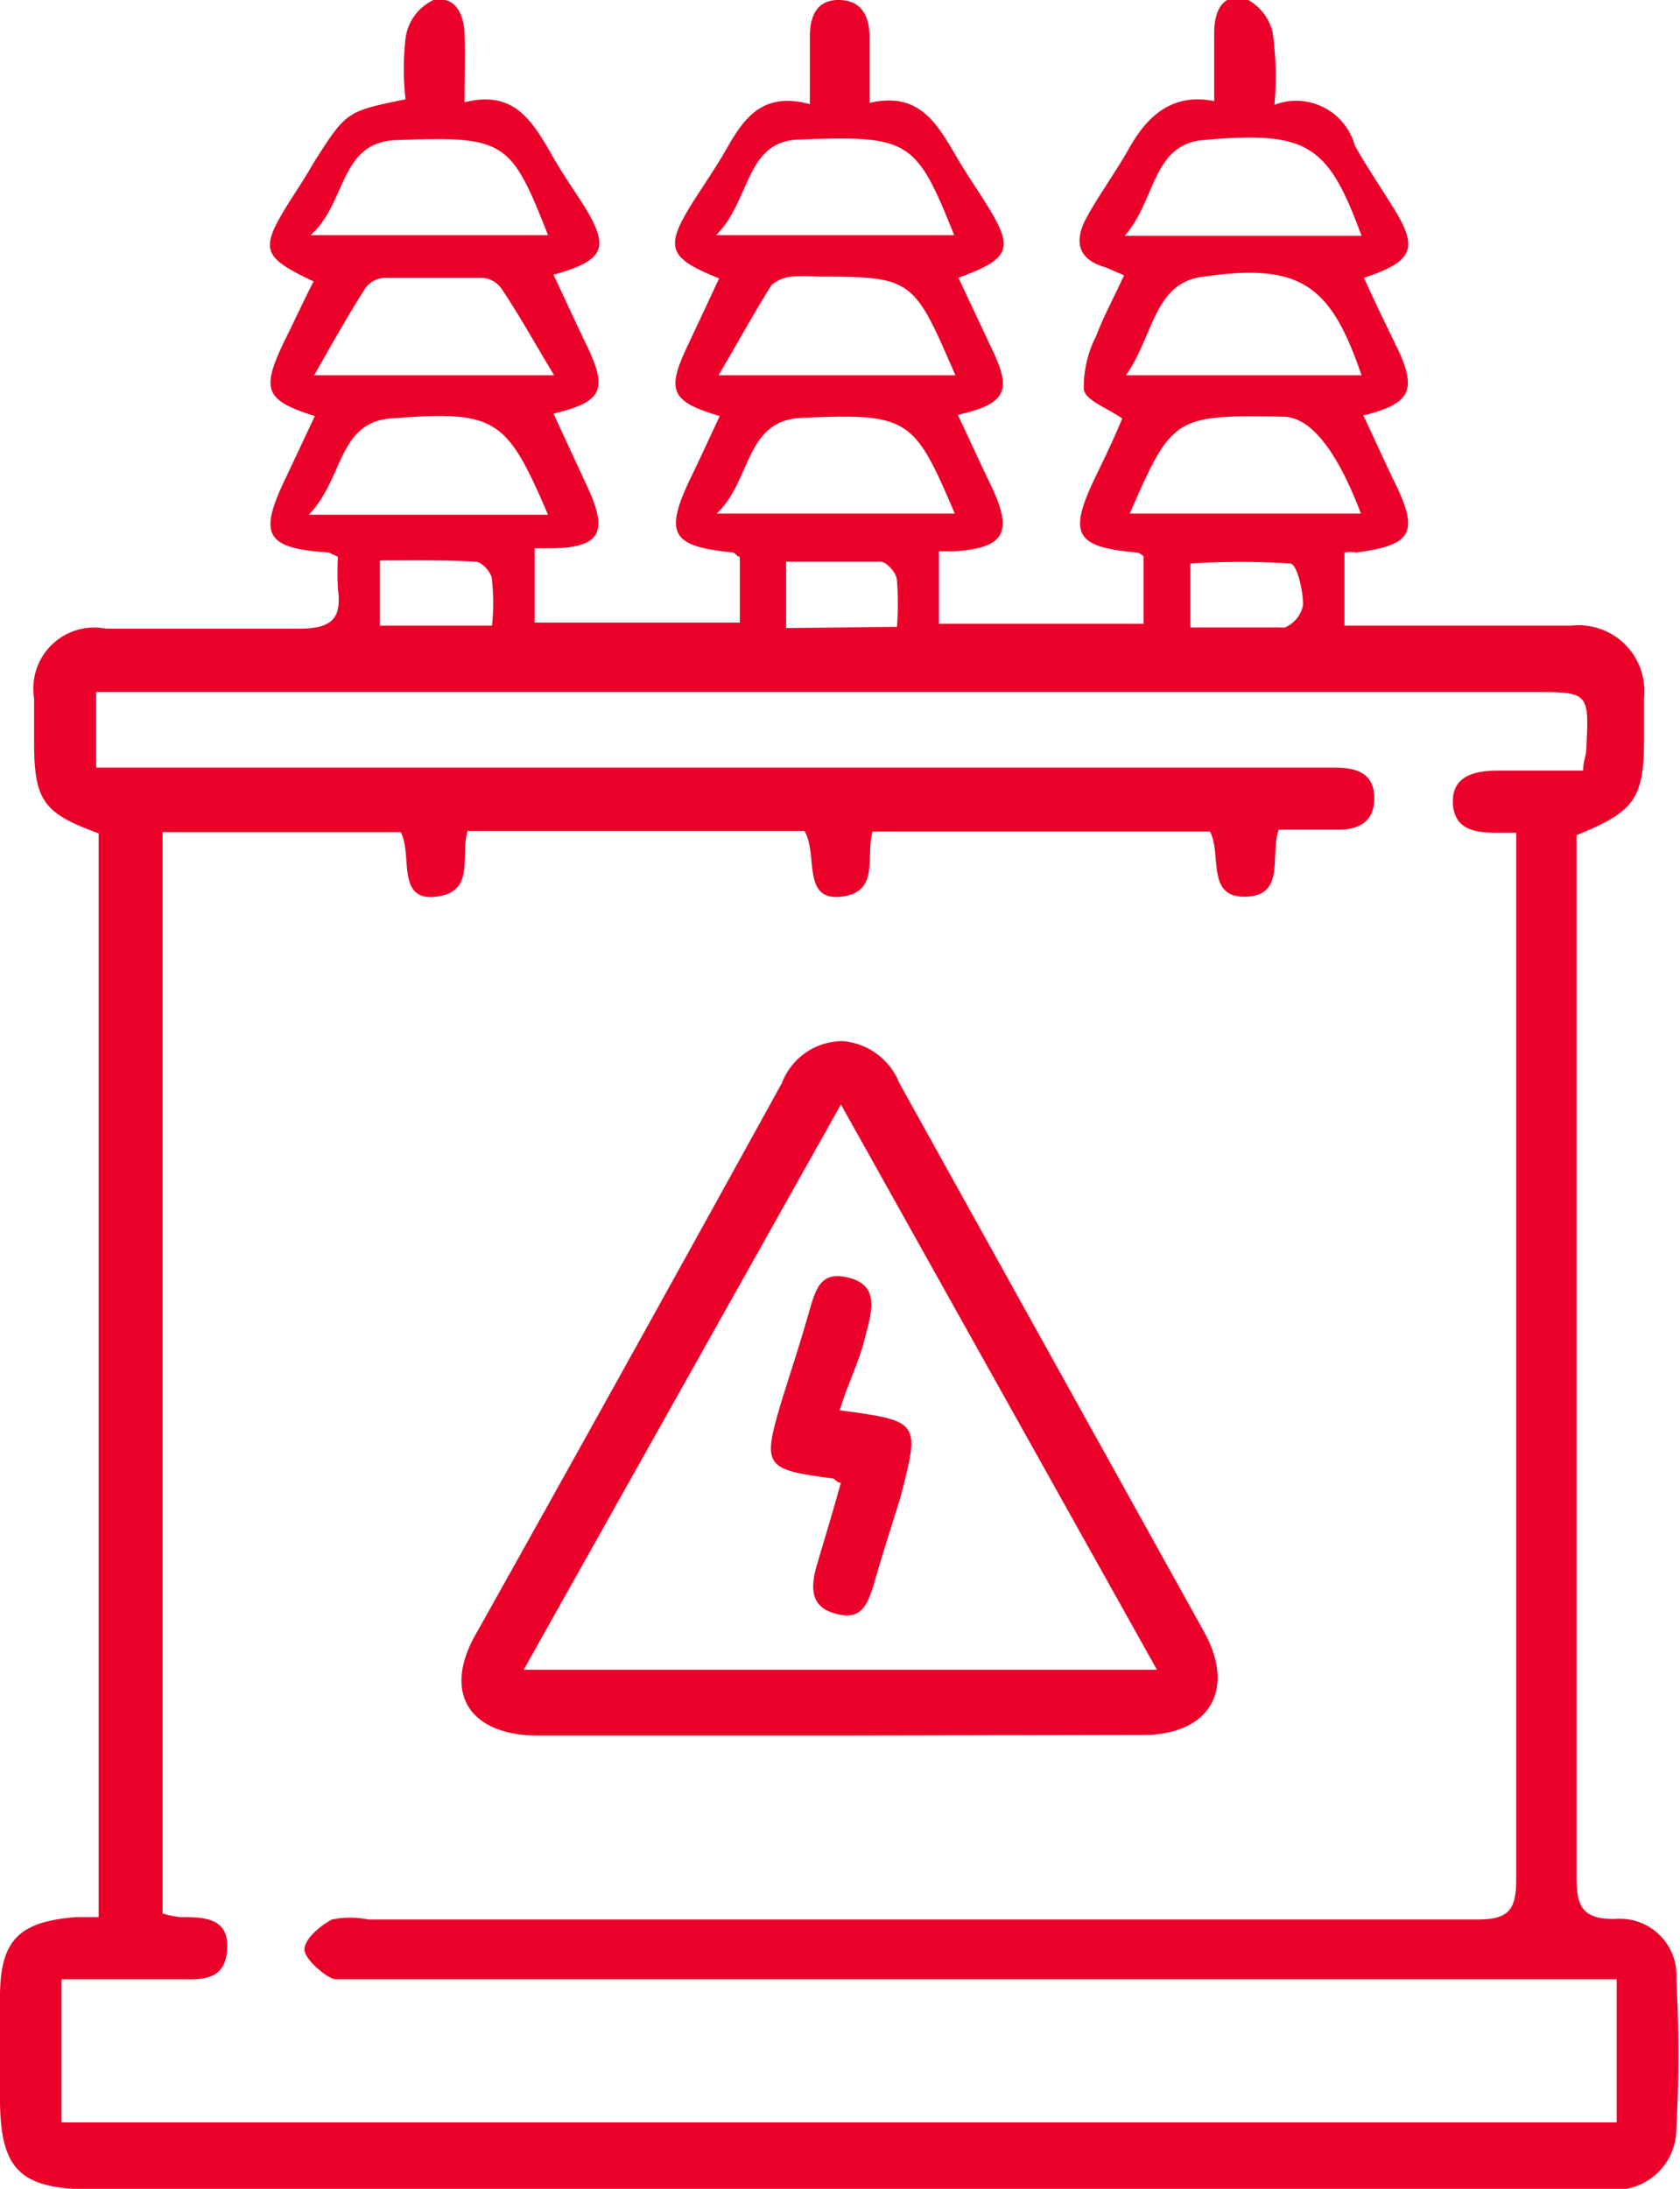 <svg xmlns="http://www.w3.org/2000/svg" viewBox="0 0 27.59 35.93"><defs><style>.cls-1{fill:#ea0029;}</style></defs><g id="Capa_3" data-name="Capa 3"><path class="cls-1" d="M20.93,1.72a1,1,0,0,1,1.32.67c.19.34.41.66.62,1,.43.68.35.9-.47,1.17.18.4.37.79.56,1.18.31.67.2.89-.57,1.08.18.38.35.76.53,1.13.39.81.25,1-.65,1.12a.54.54,0,0,0-.19,0v1.2h3.73A1.08,1.08,0,0,1,27,11.45c0,.22,0,.44,0,.66,0,1-.15,1.21-1.11,1.6v.58c0,5.49,0,11,0,16.48,0,.49.06.74.64.73a.93.93,0,0,1,1,1,22.07,22.07,0,0,1,0,2.44,1,1,0,0,1-1.11,1c-.5,0-1,0-1.5,0H1.48C.32,35.93,0,35.61,0,34.44V32.78c0-.93.31-1.24,1.26-1.31l.36,0V13.68c-.91-.33-1.06-.54-1.06-1.5,0-.24,0-.48,0-.72a1,1,0,0,1,1.18-1.14c1.05,0,2.11,0,3.16,0,.52,0,.72-.14.65-.65a5,5,0,0,1,0-.53L5.4,9.07C4.35,9,4.24,8.78,4.7,7.83l.47-1c-.82-.26-.88-.43-.51-1.21.17-.34.33-.69.49-1-.86-.41-.89-.52-.39-1.32.13-.2.26-.4.38-.61.55-.87.55-.86,1.52-1.06a4.43,4.43,0,0,1,0-1A.81.81,0,0,1,7.12,0c.36-.07.5.23.51.57s0,.69,0,1.11c.81-.21,1.11.31,1.42.84.16.29.35.56.53.84.44.71.36.91-.49,1.15.19.4.37.8.56,1.19.33.7.24.9-.56,1.09L9.65,8c.35.75.2,1-.63,1l-.24,0v1.22h3.37V9.14c-.05,0-.08-.07-.11-.07-1-.1-1.15-.29-.69-1.24.16-.33.31-.66.47-1-.81-.24-.88-.42-.52-1.17l.51-1.09c-.85-.34-.9-.51-.42-1.27.16-.25.33-.5.48-.75.3-.52.58-1.07,1.43-.84V.6c0-.33.11-.61.49-.6s.49.29.49.62,0,.66,0,1.07c.84-.2,1.13.38,1.45.92.14.24.3.47.45.71.48.76.43.92-.44,1.24l.56,1.19c.32.67.22.88-.57,1.06.19.4.37.8.56,1.19.35.75.2,1-.63,1.05l-.24,0v1.19h3.36V9.13s-.07-.06-.11-.06c-1-.09-1.13-.29-.7-1.2.16-.33.32-.66.46-1-.24-.17-.59-.29-.63-.47a1.82,1.82,0,0,1,.2-.88c.12-.32.29-.63.46-1l-.3-.13c-.47-.13-.52-.44-.32-.81s.46-.72.67-1.09.59-1,1.43-.83c0-.43,0-.77,0-1.12s.13-.65.5-.57a.83.83,0,0,1,.46.56A5.25,5.25,0,0,1,20.93,1.72Zm5.62,30.77H6c-.17,0-.37,0-.49,0S5,32.17,5,32s.26-.39.45-.49a1.48,1.48,0,0,1,.6,0h18.2c.51,0,.65-.14.65-.65,0-5.53,0-11.06,0-16.59,0-.2,0-.39,0-.6l-.33,0c-.36,0-.7-.06-.71-.5s.37-.52.74-.52H26c0-.16.05-.25.05-.34.05-.95.05-.95-.88-.95H1.58V12.6H21.92c.35,0,.65.09.65.5s-.28.53-.64.52H21c-.15.42.12,1.08-.54,1.1s-.39-.7-.59-1.07H14.33c-.12.4.13,1-.52,1.07s-.37-.71-.6-1.08H7.68c-.13.41.14,1-.52,1.08s-.38-.7-.58-1.06H2.67V31.41a1.77,1.77,0,0,0,.28.06c.39,0,.82,0,.78.54s-.47.48-.85.48c-.62,0-1.24,0-1.87,0v2.35H26.55ZM11.77,8.43h3.91c-.67-1.57-.75-1.65-2.53-1.57C12.23,6.91,12.34,7.9,11.77,8.43Zm6.78,0h3.8c-.38-1-.81-1.58-1.27-1.59C19.29,6.81,19.25,6.83,18.55,8.44ZM9,8.45c-.68-1.58-.84-1.72-2.59-1.58-.86.07-.77,1-1.34,1.58ZM5.16,6.16H9.1c-.32-.53-.58-1-.87-1.43a.42.42,0,0,0-.31-.17c-.54,0-1.07,0-1.61,0A.42.42,0,0,0,6,4.73C5.72,5.17,5.46,5.63,5.16,6.16Zm17.2,0c-.51-1.49-1-1.86-2.65-1.61-.76.12-.78,1-1.22,1.61Zm-6.67,0C15,4.57,15,4.54,13.4,4.54a2.51,2.51,0,0,0-.39,0,.59.59,0,0,0-.34.14c-.29.46-.55.94-.87,1.48Zm6.67-2.29c-.55-1.49-.87-1.73-2.61-1.57-.83.08-.77,1-1.28,1.57ZM5.1,3.86H9C8.39,2.31,8.3,2.23,6.51,2.3,5.57,2.33,5.7,3.33,5.1,3.86Zm10.57,0c-.62-1.55-.73-1.64-2.51-1.57-.93,0-.82,1-1.4,1.57Zm3.88,6.44c.56,0,1.06,0,1.55,0a.5.5,0,0,0,.3-.37c0-.24-.1-.67-.21-.68a12.73,12.73,0,0,0-1.64,0ZM6.24,9.2v1.07H8.08a3.66,3.66,0,0,0,0-.75c0-.12-.17-.3-.27-.3C7.28,9.19,6.77,9.2,6.24,9.2Zm8.49,1.09a4.71,4.71,0,0,0,0-.76c0-.12-.17-.31-.27-.31-.51,0-1,0-1.55,0v1.09Z"/><path class="cls-1" d="M13.78,28.49H8.84c-1.15,0-1.59-.72-1-1.71q2.52-4.5,5-9a1.07,1.07,0,0,1,1-.69,1.1,1.1,0,0,1,.93.69l5,9c.53.95.1,1.7-1,1.7ZM8.6,27.41H19l-5.19-9.28Z"/><path class="cls-1" d="M13.79,23.15c1.32.18,1.32.18,1,1.42-.14.46-.29.91-.42,1.37s-.25.67-.68.54-.36-.51-.26-.84.26-.87.38-1.3c-.07,0-.1-.07-.13-.07-1.14-.15-1.17-.19-.83-1.32.14-.44.28-.87.41-1.32s.19-.79.7-.65.34.6.24,1S13.92,22.72,13.79,23.15Z"/></g></svg>